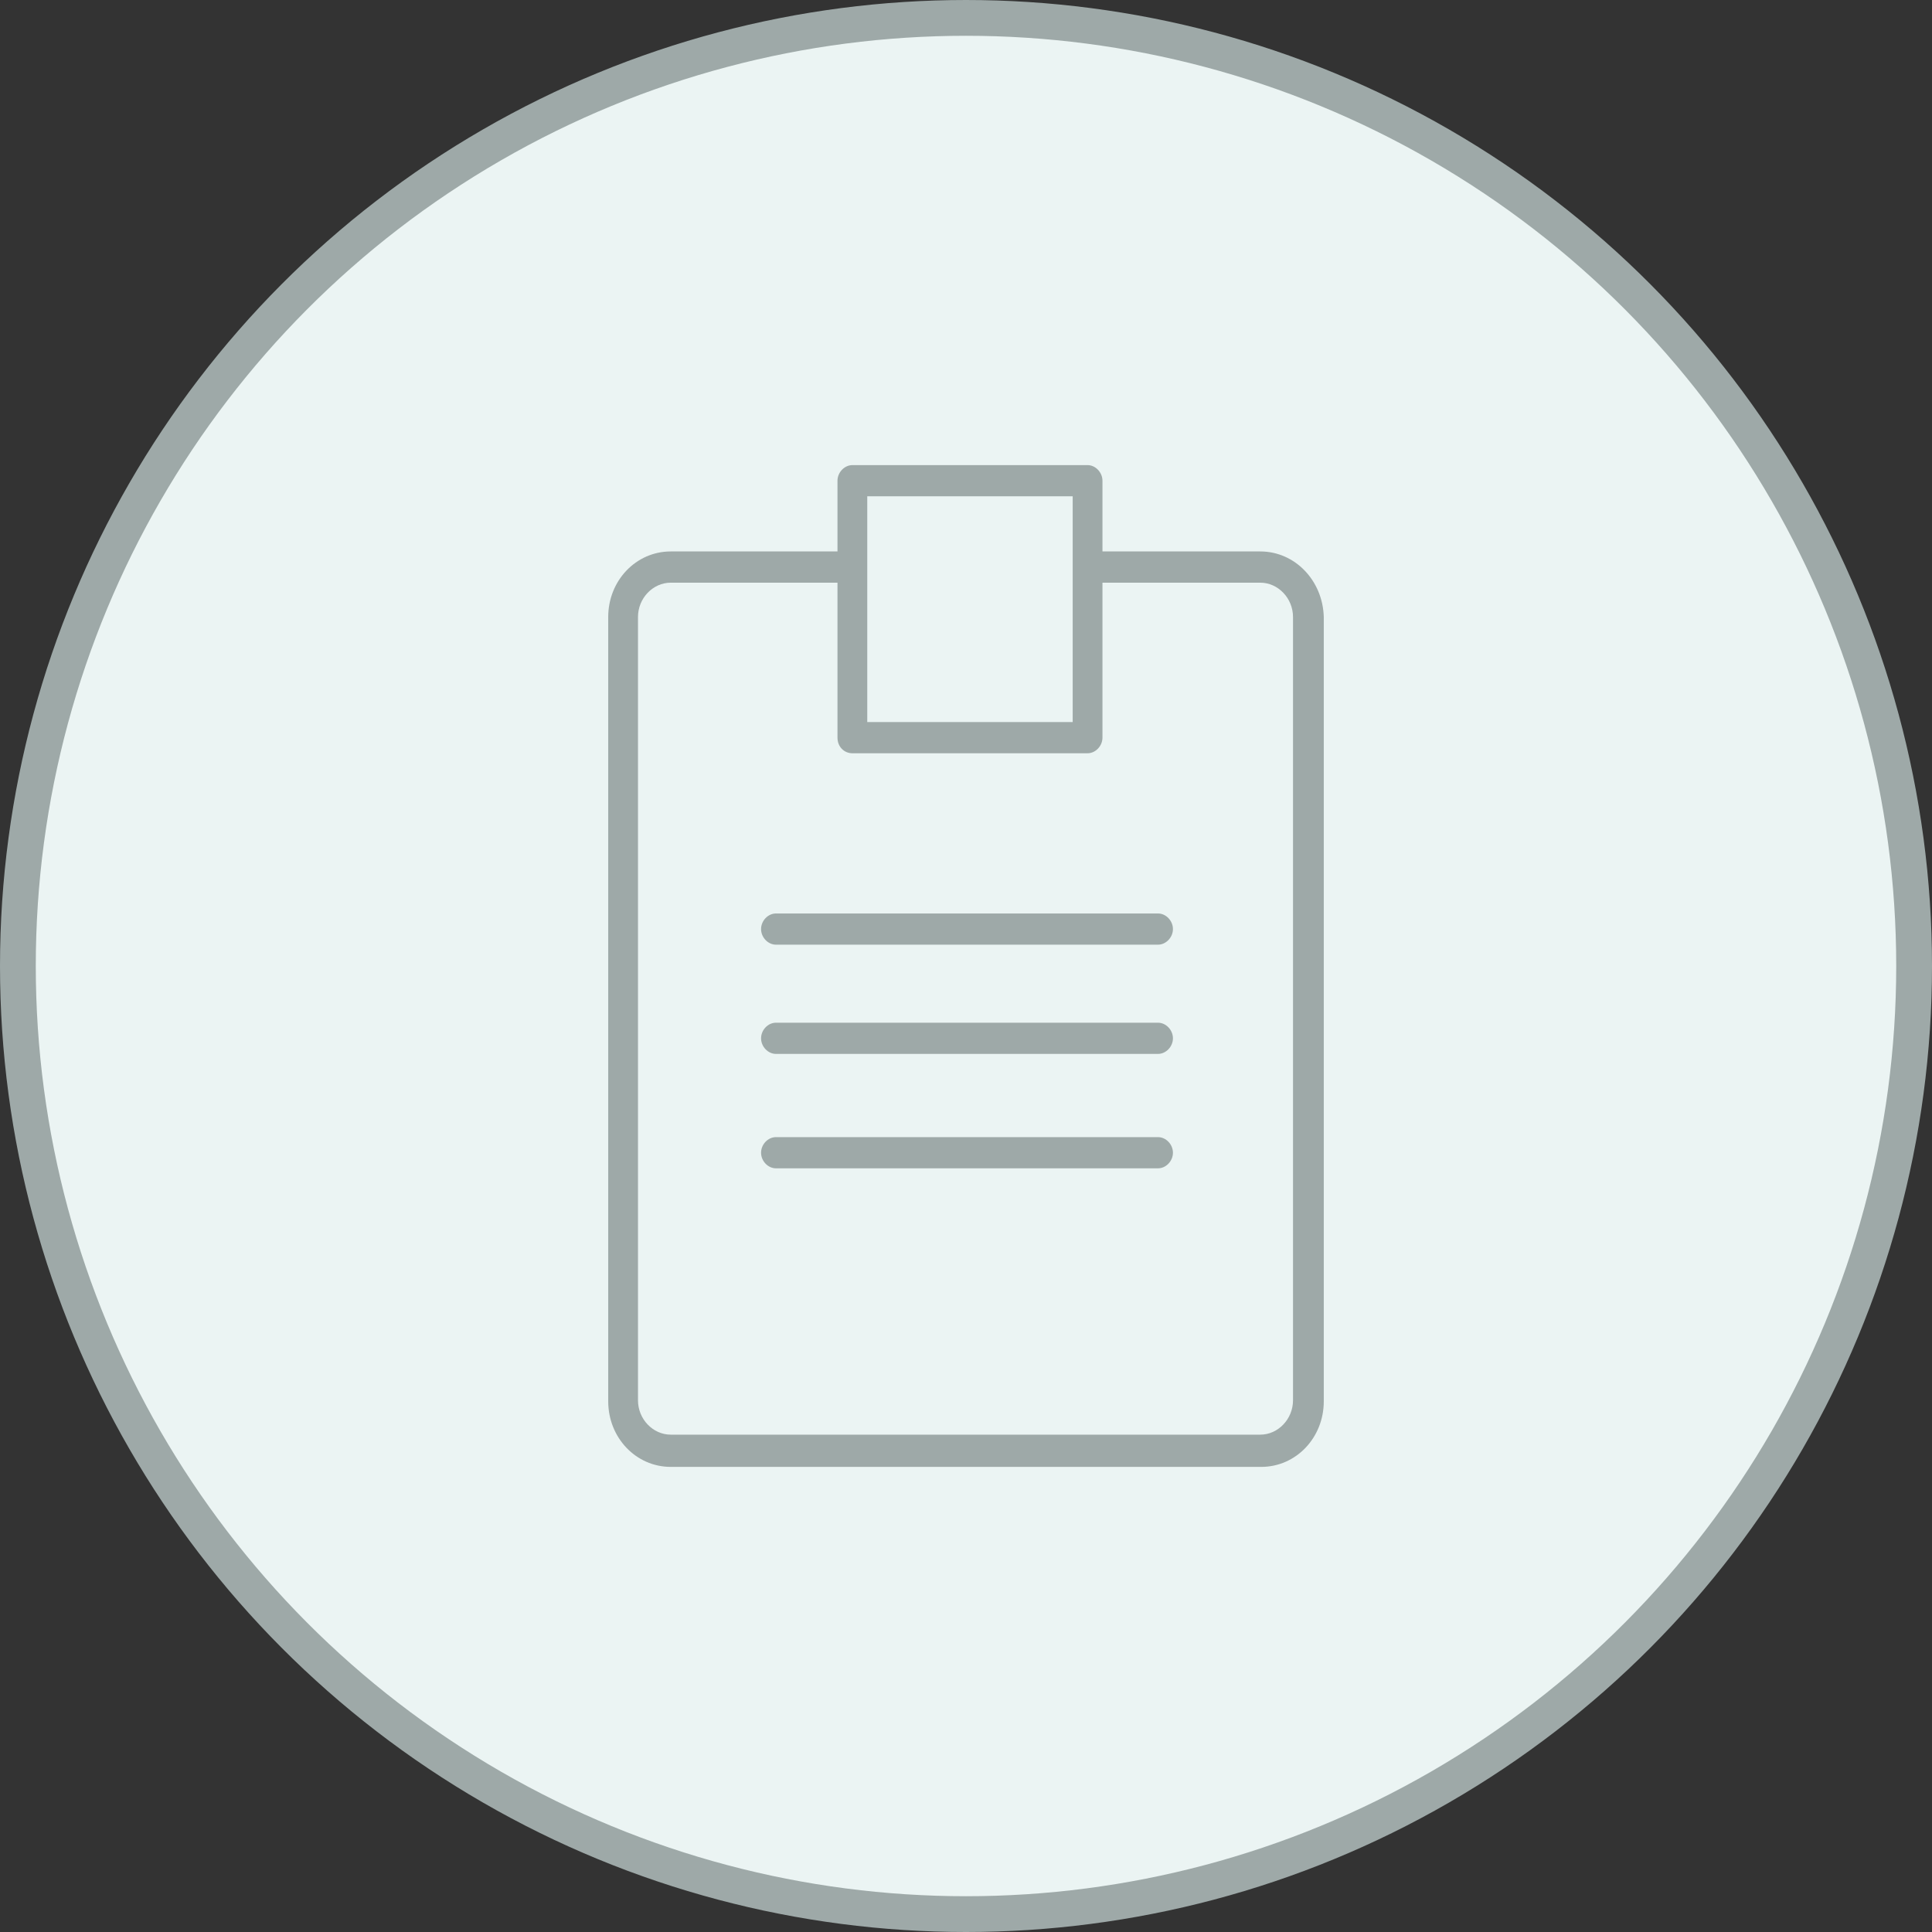 <?xml version="1.0" encoding="UTF-8"?> <svg xmlns="http://www.w3.org/2000/svg" width="54" height="54" viewBox="0 0 54 54" fill="none"><rect x="0" y="0" width="54" height="54" fill="#333333" stroke="none"/> <circle cx="27" cy="27" r="26.5" fill="#EBF4F3" stroke="#9EA9A8"></circle> <path d="M21.272 25.968C21.272 26.2 21.466 26.404 21.688 26.404H32.367C32.59 26.404 32.784 26.2 32.784 25.968C32.784 25.735 32.59 25.532 32.367 25.532H21.688C21.466 25.532 21.272 25.735 21.272 25.968Z" fill="#9EA9A8"></path> <path d="M32.367 28.585H21.688C21.466 28.585 21.272 28.788 21.272 29.021C21.272 29.253 21.466 29.457 21.688 29.457H32.367C32.59 29.457 32.784 29.253 32.784 29.021C32.784 28.788 32.59 28.585 32.367 28.585Z" fill="#9EA9A8"></path> <path d="M32.367 31.783H21.688C21.466 31.783 21.272 31.986 21.272 32.219C21.272 32.452 21.466 32.655 21.688 32.655H32.367C32.59 32.655 32.784 32.452 32.784 32.219C32.784 31.986 32.59 31.783 32.367 31.783Z" fill="#9EA9A8"></path> <path fill-rule="evenodd" clip-rule="evenodd" d="M30.814 15.413H35.225C36.196 15.413 36.972 16.227 37 17.245V39.168C37 40.186 36.223 41 35.252 41H18.748C17.777 41 17 40.186 17 39.168V17.245C17 16.227 17.777 15.413 18.748 15.413H23.408V13.436C23.408 13.204 23.602 13 23.824 13H30.398C30.62 13 30.814 13.204 30.814 13.436V15.413ZM30.398 21.054H23.824C23.602 21.054 23.408 20.88 23.408 20.618V18.757V17.885V16.286H18.748C18.248 16.286 17.832 16.722 17.832 17.245V39.139C17.832 39.663 18.248 40.099 18.748 40.099H35.225C35.724 40.099 36.14 39.663 36.14 39.139V17.245C36.14 16.722 35.724 16.286 35.225 16.286H30.814V17.885V18.728V20.618C30.814 20.851 30.62 21.054 30.398 21.054ZM29.982 20.182V13.872H24.24V20.182H29.982Z" fill="#9EA9A8"></path> </svg> 